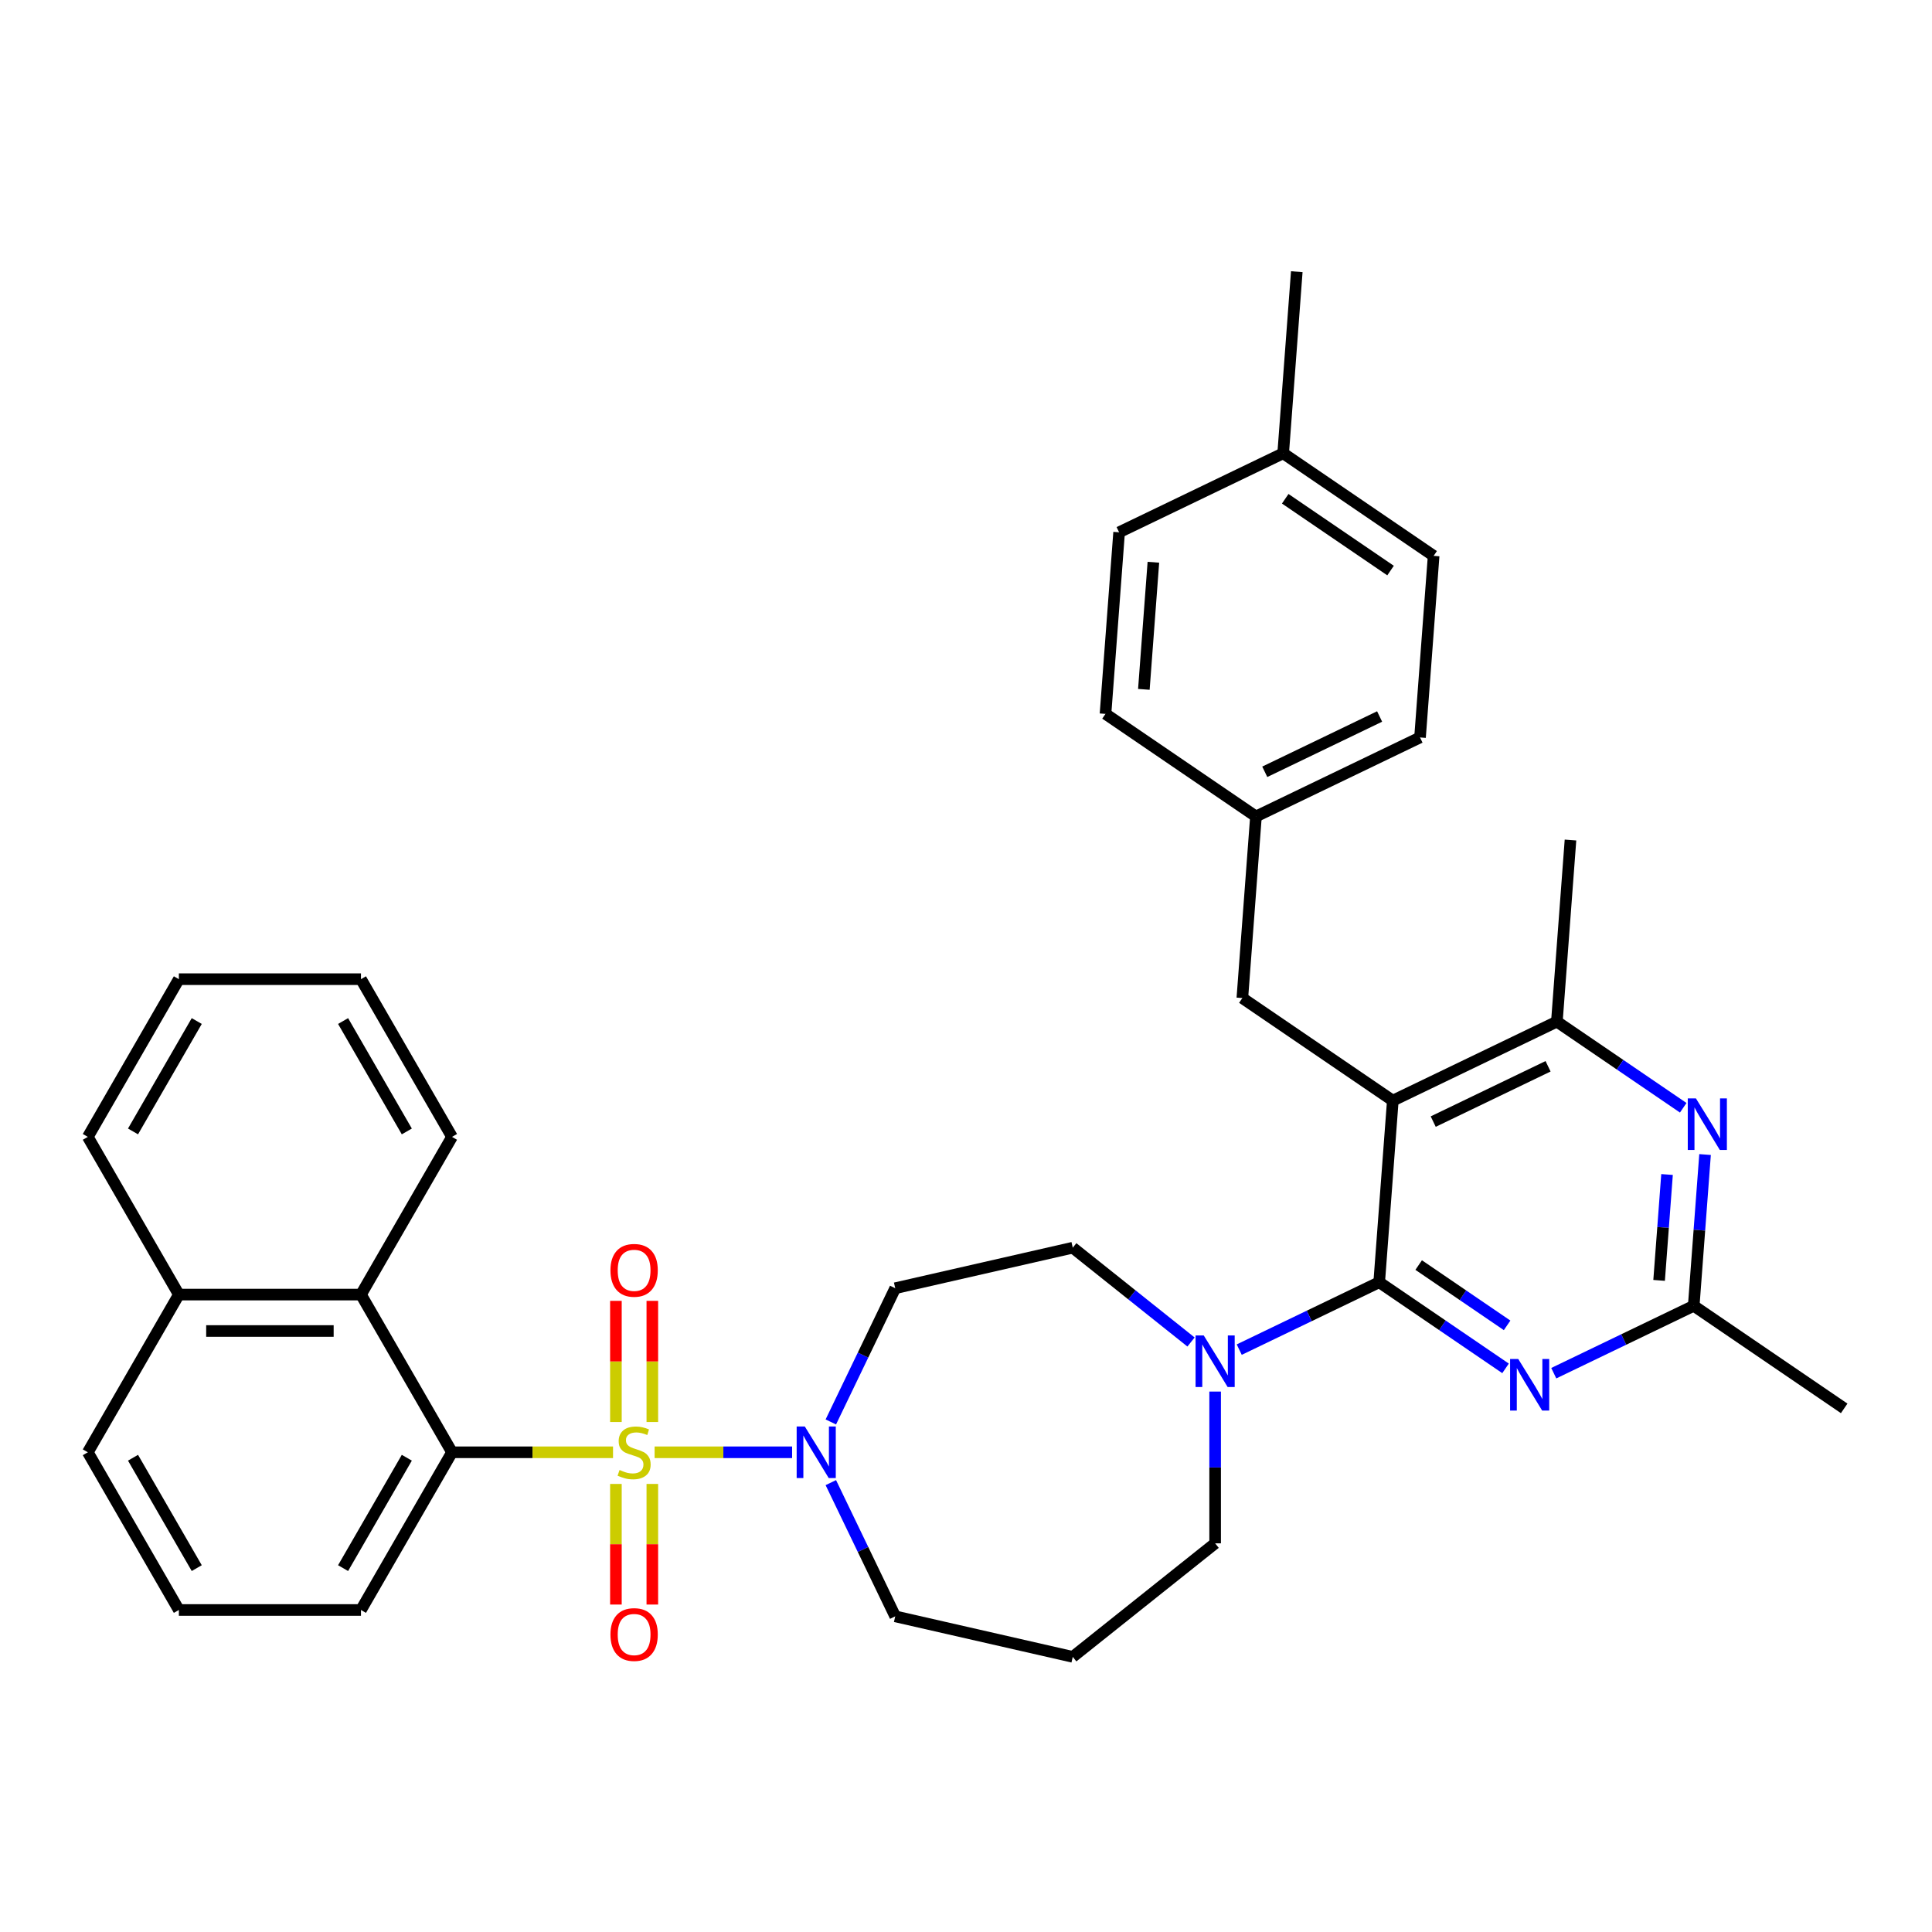 <?xml version='1.0' encoding='iso-8859-1'?>
<svg version='1.1' baseProfile='full'
              xmlns='http://www.w3.org/2000/svg'
                      xmlns:rdkit='http://www.rdkit.org/xml'
                      xmlns:xlink='http://www.w3.org/1999/xlink'
                  xml:space='preserve'
width='1000px' height='1000px' viewBox='0 0 1000 1000'>
<!-- END OF HEADER -->
<rect style='opacity:1.0;fill:#FFFFFF;stroke:none' width='1000' height='1000' x='0' y='0'> </rect>
<path class='bond-0' d='M 430.035,735.998 L 446.702,701.389' style='fill:none;fill-rule:evenodd;stroke:#0000FF;stroke-width:6px;stroke-linecap:butt;stroke-linejoin:miter;stroke-opacity:1' />
<path class='bond-0' d='M 446.702,701.389 L 463.368,666.78' style='fill:none;fill-rule:evenodd;stroke:#000000;stroke-width:6px;stroke-linecap:butt;stroke-linejoin:miter;stroke-opacity:1' />
<path class='bond-1' d='M 409.994,751.7 L 374.407,751.7' style='fill:none;fill-rule:evenodd;stroke:#0000FF;stroke-width:6px;stroke-linecap:butt;stroke-linejoin:miter;stroke-opacity:1' />
<path class='bond-1' d='M 374.407,751.7 L 338.821,751.7' style='fill:none;fill-rule:evenodd;stroke:#CCCC00;stroke-width:6px;stroke-linecap:butt;stroke-linejoin:miter;stroke-opacity:1' />
<path class='bond-2' d='M 430.035,767.403 L 446.702,802.012' style='fill:none;fill-rule:evenodd;stroke:#0000FF;stroke-width:6px;stroke-linecap:butt;stroke-linejoin:miter;stroke-opacity:1' />
<path class='bond-2' d='M 446.702,802.012 L 463.368,836.621' style='fill:none;fill-rule:evenodd;stroke:#000000;stroke-width:6px;stroke-linecap:butt;stroke-linejoin:miter;stroke-opacity:1' />
<path class='bond-3' d='M 233.964,751.7 L 186.836,670.073' style='fill:none;fill-rule:evenodd;stroke:#000000;stroke-width:6px;stroke-linecap:butt;stroke-linejoin:miter;stroke-opacity:1' />
<path class='bond-4' d='M 233.964,751.7 L 186.836,833.327' style='fill:none;fill-rule:evenodd;stroke:#000000;stroke-width:6px;stroke-linecap:butt;stroke-linejoin:miter;stroke-opacity:1' />
<path class='bond-4' d='M 210.569,754.519 L 177.58,811.658' style='fill:none;fill-rule:evenodd;stroke:#000000;stroke-width:6px;stroke-linecap:butt;stroke-linejoin:miter;stroke-opacity:1' />
<path class='bond-5' d='M 233.964,751.7 L 275.634,751.7' style='fill:none;fill-rule:evenodd;stroke:#000000;stroke-width:6px;stroke-linecap:butt;stroke-linejoin:miter;stroke-opacity:1' />
<path class='bond-5' d='M 275.634,751.7 L 317.304,751.7' style='fill:none;fill-rule:evenodd;stroke:#CCCC00;stroke-width:6px;stroke-linecap:butt;stroke-linejoin:miter;stroke-opacity:1' />
<path class='bond-6' d='M 318.793,768.082 L 318.793,799.296' style='fill:none;fill-rule:evenodd;stroke:#CCCC00;stroke-width:6px;stroke-linecap:butt;stroke-linejoin:miter;stroke-opacity:1' />
<path class='bond-6' d='M 318.793,799.296 L 318.793,830.511' style='fill:none;fill-rule:evenodd;stroke:#FF0000;stroke-width:6px;stroke-linecap:butt;stroke-linejoin:miter;stroke-opacity:1' />
<path class='bond-6' d='M 337.644,768.082 L 337.644,799.296' style='fill:none;fill-rule:evenodd;stroke:#CCCC00;stroke-width:6px;stroke-linecap:butt;stroke-linejoin:miter;stroke-opacity:1' />
<path class='bond-6' d='M 337.644,799.296 L 337.644,830.511' style='fill:none;fill-rule:evenodd;stroke:#FF0000;stroke-width:6px;stroke-linecap:butt;stroke-linejoin:miter;stroke-opacity:1' />
<path class='bond-7' d='M 337.644,736.035 L 337.644,704.679' style='fill:none;fill-rule:evenodd;stroke:#CCCC00;stroke-width:6px;stroke-linecap:butt;stroke-linejoin:miter;stroke-opacity:1' />
<path class='bond-7' d='M 337.644,704.679 L 337.644,673.322' style='fill:none;fill-rule:evenodd;stroke:#FF0000;stroke-width:6px;stroke-linecap:butt;stroke-linejoin:miter;stroke-opacity:1' />
<path class='bond-7' d='M 318.793,736.035 L 318.793,704.679' style='fill:none;fill-rule:evenodd;stroke:#CCCC00;stroke-width:6px;stroke-linecap:butt;stroke-linejoin:miter;stroke-opacity:1' />
<path class='bond-7' d='M 318.793,704.679 L 318.793,673.322' style='fill:none;fill-rule:evenodd;stroke:#FF0000;stroke-width:6px;stroke-linecap:butt;stroke-linejoin:miter;stroke-opacity:1' />
<path class='bond-8' d='M 186.836,670.073 L 92.582,670.073' style='fill:none;fill-rule:evenodd;stroke:#000000;stroke-width:6px;stroke-linecap:butt;stroke-linejoin:miter;stroke-opacity:1' />
<path class='bond-8' d='M 172.698,688.924 L 106.72,688.924' style='fill:none;fill-rule:evenodd;stroke:#000000;stroke-width:6px;stroke-linecap:butt;stroke-linejoin:miter;stroke-opacity:1' />
<path class='bond-9' d='M 186.836,670.073 L 233.964,588.447' style='fill:none;fill-rule:evenodd;stroke:#000000;stroke-width:6px;stroke-linecap:butt;stroke-linejoin:miter;stroke-opacity:1' />
<path class='bond-10' d='M 92.582,670.073 L 45.455,588.447' style='fill:none;fill-rule:evenodd;stroke:#000000;stroke-width:6px;stroke-linecap:butt;stroke-linejoin:miter;stroke-opacity:1' />
<path class='bond-11' d='M 92.582,670.073 L 45.455,751.7' style='fill:none;fill-rule:evenodd;stroke:#000000;stroke-width:6px;stroke-linecap:butt;stroke-linejoin:miter;stroke-opacity:1' />
<path class='bond-12' d='M 779.269,708.265 L 746.57,685.971' style='fill:none;fill-rule:evenodd;stroke:#0000FF;stroke-width:6px;stroke-linecap:butt;stroke-linejoin:miter;stroke-opacity:1' />
<path class='bond-12' d='M 746.57,685.971 L 713.871,663.678' style='fill:none;fill-rule:evenodd;stroke:#000000;stroke-width:6px;stroke-linecap:butt;stroke-linejoin:miter;stroke-opacity:1' />
<path class='bond-12' d='M 780.078,686.001 L 757.189,670.396' style='fill:none;fill-rule:evenodd;stroke:#0000FF;stroke-width:6px;stroke-linecap:butt;stroke-linejoin:miter;stroke-opacity:1' />
<path class='bond-12' d='M 757.189,670.396 L 734.3,654.79' style='fill:none;fill-rule:evenodd;stroke:#000000;stroke-width:6px;stroke-linecap:butt;stroke-linejoin:miter;stroke-opacity:1' />
<path class='bond-13' d='M 804.228,710.763 L 840.448,693.32' style='fill:none;fill-rule:evenodd;stroke:#0000FF;stroke-width:6px;stroke-linecap:butt;stroke-linejoin:miter;stroke-opacity:1' />
<path class='bond-13' d='M 840.448,693.32 L 876.669,675.877' style='fill:none;fill-rule:evenodd;stroke:#000000;stroke-width:6px;stroke-linecap:butt;stroke-linejoin:miter;stroke-opacity:1' />
<path class='bond-14' d='M 713.871,663.678 L 720.915,569.686' style='fill:none;fill-rule:evenodd;stroke:#000000;stroke-width:6px;stroke-linecap:butt;stroke-linejoin:miter;stroke-opacity:1' />
<path class='bond-15' d='M 713.871,663.678 L 677.651,681.12' style='fill:none;fill-rule:evenodd;stroke:#000000;stroke-width:6px;stroke-linecap:butt;stroke-linejoin:miter;stroke-opacity:1' />
<path class='bond-15' d='M 677.651,681.12 L 641.43,698.563' style='fill:none;fill-rule:evenodd;stroke:#0000FF;stroke-width:6px;stroke-linecap:butt;stroke-linejoin:miter;stroke-opacity:1' />
<path class='bond-16' d='M 720.915,569.686 L 805.836,528.791' style='fill:none;fill-rule:evenodd;stroke:#000000;stroke-width:6px;stroke-linecap:butt;stroke-linejoin:miter;stroke-opacity:1' />
<path class='bond-16' d='M 741.832,580.536 L 801.277,551.909' style='fill:none;fill-rule:evenodd;stroke:#000000;stroke-width:6px;stroke-linecap:butt;stroke-linejoin:miter;stroke-opacity:1' />
<path class='bond-17' d='M 720.915,569.686 L 643.038,516.591' style='fill:none;fill-rule:evenodd;stroke:#000000;stroke-width:6px;stroke-linecap:butt;stroke-linejoin:miter;stroke-opacity:1' />
<path class='bond-18' d='M 805.836,528.791 L 812.879,434.8' style='fill:none;fill-rule:evenodd;stroke:#000000;stroke-width:6px;stroke-linecap:butt;stroke-linejoin:miter;stroke-opacity:1' />
<path class='bond-19' d='M 805.836,528.791 L 838.534,551.085' style='fill:none;fill-rule:evenodd;stroke:#000000;stroke-width:6px;stroke-linecap:butt;stroke-linejoin:miter;stroke-opacity:1' />
<path class='bond-19' d='M 838.534,551.085 L 871.233,573.378' style='fill:none;fill-rule:evenodd;stroke:#0000FF;stroke-width:6px;stroke-linecap:butt;stroke-linejoin:miter;stroke-opacity:1' />
<path class='bond-20' d='M 882.536,597.589 L 879.602,636.733' style='fill:none;fill-rule:evenodd;stroke:#0000FF;stroke-width:6px;stroke-linecap:butt;stroke-linejoin:miter;stroke-opacity:1' />
<path class='bond-20' d='M 879.602,636.733 L 876.669,675.877' style='fill:none;fill-rule:evenodd;stroke:#000000;stroke-width:6px;stroke-linecap:butt;stroke-linejoin:miter;stroke-opacity:1' />
<path class='bond-20' d='M 862.857,607.924 L 860.804,635.325' style='fill:none;fill-rule:evenodd;stroke:#0000FF;stroke-width:6px;stroke-linecap:butt;stroke-linejoin:miter;stroke-opacity:1' />
<path class='bond-20' d='M 860.804,635.325 L 858.75,662.726' style='fill:none;fill-rule:evenodd;stroke:#000000;stroke-width:6px;stroke-linecap:butt;stroke-linejoin:miter;stroke-opacity:1' />
<path class='bond-21' d='M 876.669,675.877 L 954.545,728.973' style='fill:none;fill-rule:evenodd;stroke:#000000;stroke-width:6px;stroke-linecap:butt;stroke-linejoin:miter;stroke-opacity:1' />
<path class='bond-22' d='M 628.951,798.828 L 628.951,759.552' style='fill:none;fill-rule:evenodd;stroke:#000000;stroke-width:6px;stroke-linecap:butt;stroke-linejoin:miter;stroke-opacity:1' />
<path class='bond-22' d='M 628.951,759.552 L 628.951,720.276' style='fill:none;fill-rule:evenodd;stroke:#0000FF;stroke-width:6px;stroke-linecap:butt;stroke-linejoin:miter;stroke-opacity:1' />
<path class='bond-23' d='M 628.951,798.828 L 555.26,857.594' style='fill:none;fill-rule:evenodd;stroke:#000000;stroke-width:6px;stroke-linecap:butt;stroke-linejoin:miter;stroke-opacity:1' />
<path class='bond-24' d='M 616.472,694.621 L 585.866,670.214' style='fill:none;fill-rule:evenodd;stroke:#0000FF;stroke-width:6px;stroke-linecap:butt;stroke-linejoin:miter;stroke-opacity:1' />
<path class='bond-24' d='M 585.866,670.214 L 555.26,645.806' style='fill:none;fill-rule:evenodd;stroke:#000000;stroke-width:6px;stroke-linecap:butt;stroke-linejoin:miter;stroke-opacity:1' />
<path class='bond-25' d='M 555.26,645.806 L 463.368,666.78' style='fill:none;fill-rule:evenodd;stroke:#000000;stroke-width:6px;stroke-linecap:butt;stroke-linejoin:miter;stroke-opacity:1' />
<path class='bond-26' d='M 555.26,857.594 L 463.368,836.621' style='fill:none;fill-rule:evenodd;stroke:#000000;stroke-width:6px;stroke-linecap:butt;stroke-linejoin:miter;stroke-opacity:1' />
<path class='bond-27' d='M 643.038,516.591 L 650.082,422.6' style='fill:none;fill-rule:evenodd;stroke:#000000;stroke-width:6px;stroke-linecap:butt;stroke-linejoin:miter;stroke-opacity:1' />
<path class='bond-28' d='M 650.082,422.6 L 735.002,381.704' style='fill:none;fill-rule:evenodd;stroke:#000000;stroke-width:6px;stroke-linecap:butt;stroke-linejoin:miter;stroke-opacity:1' />
<path class='bond-28' d='M 654.641,399.482 L 714.085,370.855' style='fill:none;fill-rule:evenodd;stroke:#000000;stroke-width:6px;stroke-linecap:butt;stroke-linejoin:miter;stroke-opacity:1' />
<path class='bond-29' d='M 650.082,422.6 L 572.205,369.504' style='fill:none;fill-rule:evenodd;stroke:#000000;stroke-width:6px;stroke-linecap:butt;stroke-linejoin:miter;stroke-opacity:1' />
<path class='bond-30' d='M 735.002,381.704 L 742.046,287.713' style='fill:none;fill-rule:evenodd;stroke:#000000;stroke-width:6px;stroke-linecap:butt;stroke-linejoin:miter;stroke-opacity:1' />
<path class='bond-31' d='M 742.046,287.713 L 664.169,234.618' style='fill:none;fill-rule:evenodd;stroke:#000000;stroke-width:6px;stroke-linecap:butt;stroke-linejoin:miter;stroke-opacity:1' />
<path class='bond-31' d='M 719.745,295.324 L 665.232,258.158' style='fill:none;fill-rule:evenodd;stroke:#000000;stroke-width:6px;stroke-linecap:butt;stroke-linejoin:miter;stroke-opacity:1' />
<path class='bond-32' d='M 664.169,234.618 L 579.249,275.513' style='fill:none;fill-rule:evenodd;stroke:#000000;stroke-width:6px;stroke-linecap:butt;stroke-linejoin:miter;stroke-opacity:1' />
<path class='bond-33' d='M 664.169,234.618 L 671.213,140.627' style='fill:none;fill-rule:evenodd;stroke:#000000;stroke-width:6px;stroke-linecap:butt;stroke-linejoin:miter;stroke-opacity:1' />
<path class='bond-34' d='M 579.249,275.513 L 572.205,369.504' style='fill:none;fill-rule:evenodd;stroke:#000000;stroke-width:6px;stroke-linecap:butt;stroke-linejoin:miter;stroke-opacity:1' />
<path class='bond-34' d='M 596.99,291.021 L 592.06,356.815' style='fill:none;fill-rule:evenodd;stroke:#000000;stroke-width:6px;stroke-linecap:butt;stroke-linejoin:miter;stroke-opacity:1' />
<path class='bond-35' d='M 186.836,833.327 L 92.582,833.327' style='fill:none;fill-rule:evenodd;stroke:#000000;stroke-width:6px;stroke-linecap:butt;stroke-linejoin:miter;stroke-opacity:1' />
<path class='bond-36' d='M 233.964,588.447 L 186.836,506.82' style='fill:none;fill-rule:evenodd;stroke:#000000;stroke-width:6px;stroke-linecap:butt;stroke-linejoin:miter;stroke-opacity:1' />
<path class='bond-36' d='M 210.569,585.628 L 177.58,528.489' style='fill:none;fill-rule:evenodd;stroke:#000000;stroke-width:6px;stroke-linecap:butt;stroke-linejoin:miter;stroke-opacity:1' />
<path class='bond-37' d='M 92.582,833.327 L 45.455,751.7' style='fill:none;fill-rule:evenodd;stroke:#000000;stroke-width:6px;stroke-linecap:butt;stroke-linejoin:miter;stroke-opacity:1' />
<path class='bond-37' d='M 101.838,811.658 L 68.849,754.519' style='fill:none;fill-rule:evenodd;stroke:#000000;stroke-width:6px;stroke-linecap:butt;stroke-linejoin:miter;stroke-opacity:1' />
<path class='bond-38' d='M 45.455,588.447 L 92.582,506.82' style='fill:none;fill-rule:evenodd;stroke:#000000;stroke-width:6px;stroke-linecap:butt;stroke-linejoin:miter;stroke-opacity:1' />
<path class='bond-38' d='M 68.849,585.628 L 101.838,528.489' style='fill:none;fill-rule:evenodd;stroke:#000000;stroke-width:6px;stroke-linecap:butt;stroke-linejoin:miter;stroke-opacity:1' />
<path class='bond-39' d='M 186.836,506.82 L 92.582,506.82' style='fill:none;fill-rule:evenodd;stroke:#000000;stroke-width:6px;stroke-linecap:butt;stroke-linejoin:miter;stroke-opacity:1' />
<path  class='atom-0' d='M 416.573 738.354
L 425.319 752.492
Q 426.186 753.887, 427.581 756.413
Q 428.976 758.939, 429.052 759.09
L 429.052 738.354
L 432.596 738.354
L 432.596 765.047
L 428.939 765.047
L 419.551 749.589
Q 418.458 747.779, 417.289 745.706
Q 416.158 743.632, 415.818 742.991
L 415.818 765.047
L 412.35 765.047
L 412.35 738.354
L 416.573 738.354
' fill='#0000FF'/>
<path  class='atom-2' d='M 320.678 760.862
Q 320.98 760.975, 322.224 761.503
Q 323.468 762.031, 324.825 762.37
Q 326.22 762.672, 327.577 762.672
Q 330.103 762.672, 331.574 761.465
Q 333.044 760.221, 333.044 758.072
Q 333.044 756.602, 332.29 755.697
Q 331.574 754.792, 330.443 754.302
Q 329.312 753.812, 327.427 753.246
Q 325.051 752.53, 323.619 751.851
Q 322.224 751.173, 321.206 749.74
Q 320.225 748.307, 320.225 745.894
Q 320.225 742.539, 322.488 740.465
Q 324.787 738.392, 329.312 738.392
Q 332.403 738.392, 335.909 739.862
L 335.042 742.765
Q 331.838 741.445, 329.425 741.445
Q 326.823 741.445, 325.391 742.539
Q 323.958 743.594, 323.996 745.442
Q 323.996 746.874, 324.712 747.742
Q 325.466 748.609, 326.522 749.099
Q 327.615 749.589, 329.425 750.155
Q 331.838 750.909, 333.27 751.663
Q 334.703 752.417, 335.721 753.962
Q 336.777 755.471, 336.777 758.072
Q 336.777 761.767, 334.288 763.765
Q 331.838 765.725, 327.728 765.725
Q 325.353 765.725, 323.543 765.198
Q 321.771 764.707, 319.66 763.84
L 320.678 760.862
' fill='#CCCC00'/>
<path  class='atom-3' d='M 315.965 846.03
Q 315.965 839.621, 319.132 836.039
Q 322.299 832.458, 328.218 832.458
Q 334.137 832.458, 337.304 836.039
Q 340.471 839.621, 340.471 846.03
Q 340.471 852.515, 337.267 856.21
Q 334.062 859.867, 328.218 859.867
Q 322.337 859.867, 319.132 856.21
Q 315.965 852.553, 315.965 846.03
M 328.218 856.851
Q 332.29 856.851, 334.477 854.136
Q 336.701 851.384, 336.701 846.03
Q 336.701 840.79, 334.477 838.151
Q 332.29 835.474, 328.218 835.474
Q 324.146 835.474, 321.922 838.113
Q 319.735 840.752, 319.735 846.03
Q 319.735 851.422, 321.922 854.136
Q 324.146 856.851, 328.218 856.851
' fill='#FF0000'/>
<path  class='atom-4' d='M 315.965 657.521
Q 315.965 651.112, 319.132 647.53
Q 322.299 643.948, 328.218 643.948
Q 334.137 643.948, 337.304 647.53
Q 340.471 651.112, 340.471 657.521
Q 340.471 664.006, 337.267 667.701
Q 334.062 671.358, 328.218 671.358
Q 322.337 671.358, 319.132 667.701
Q 315.965 664.044, 315.965 657.521
M 328.218 668.342
Q 332.29 668.342, 334.477 665.627
Q 336.701 662.875, 336.701 657.521
Q 336.701 652.281, 334.477 649.641
Q 332.29 646.965, 328.218 646.965
Q 324.146 646.965, 321.922 649.604
Q 319.735 652.243, 319.735 657.521
Q 319.735 662.913, 321.922 665.627
Q 324.146 668.342, 328.218 668.342
' fill='#FF0000'/>
<path  class='atom-7' d='M 785.848 703.427
L 794.595 717.565
Q 795.462 718.96, 796.857 721.486
Q 798.252 724.012, 798.327 724.163
L 798.327 703.427
L 801.871 703.427
L 801.871 730.119
L 798.214 730.119
L 788.826 714.662
Q 787.733 712.852, 786.564 710.778
Q 785.433 708.705, 785.094 708.064
L 785.094 730.119
L 781.625 730.119
L 781.625 703.427
L 785.848 703.427
' fill='#0000FF'/>
<path  class='atom-11' d='M 877.812 568.54
L 886.559 582.678
Q 887.426 584.073, 888.821 586.599
Q 890.216 589.125, 890.291 589.276
L 890.291 568.54
L 893.835 568.54
L 893.835 595.233
L 890.178 595.233
L 880.79 579.775
Q 879.697 577.965, 878.528 575.892
Q 877.397 573.818, 877.058 573.177
L 877.058 595.233
L 873.589 595.233
L 873.589 568.54
L 877.812 568.54
' fill='#0000FF'/>
<path  class='atom-14' d='M 623.051 691.227
L 631.797 705.365
Q 632.665 706.76, 634.06 709.286
Q 635.455 711.812, 635.53 711.963
L 635.53 691.227
L 639.074 691.227
L 639.074 717.919
L 635.417 717.919
L 626.029 702.462
Q 624.936 700.652, 623.767 698.578
Q 622.636 696.505, 622.297 695.864
L 622.297 717.919
L 618.828 717.919
L 618.828 691.227
L 623.051 691.227
' fill='#0000FF'/>
</svg>

